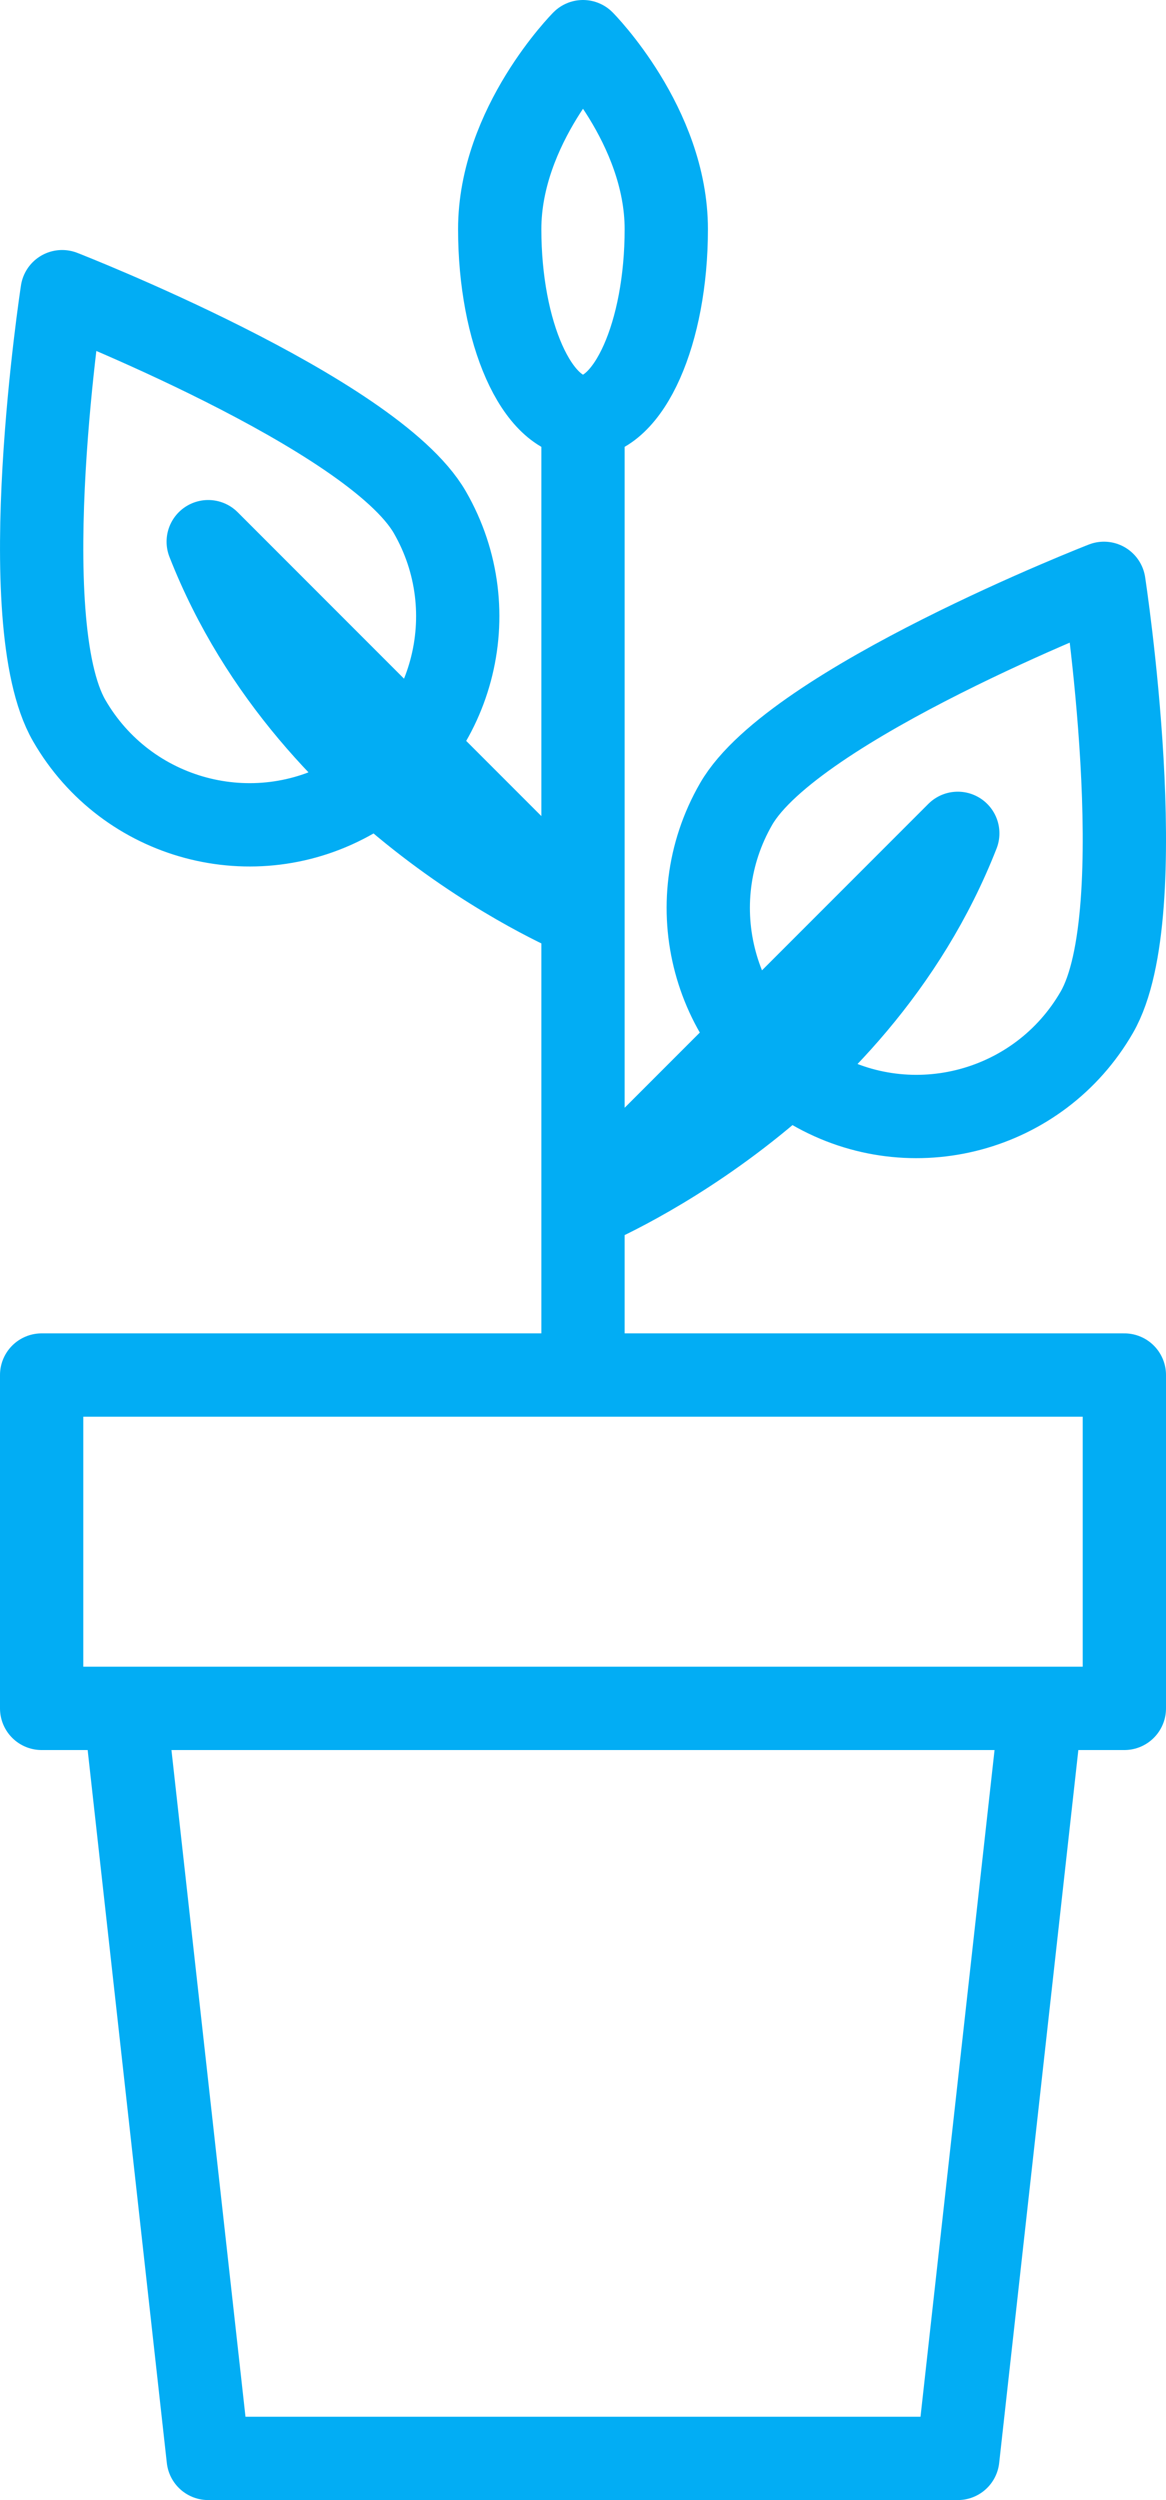 <?xml version="1.0" encoding="UTF-8"?>
<svg width="14px" height="30px" viewBox="0 0 14 30" version="1.1" xmlns="http://www.w3.org/2000/svg" xmlns:xlink="http://www.w3.org/1999/xlink">
    <!-- Generator: Sketch 47.1 (45422) - http://www.bohemiancoding.com/sketch -->
    <title>kwiaty</title>
    <desc>Created with Sketch.</desc>
    <defs></defs>
    <g id="Page-1" stroke="none" stroke-width="1" fill="none" fill-rule="evenodd" stroke-linecap="round" stroke-linejoin="round">
        <g id="kwiaty" stroke="#02ADF4">
            <g id="dreamstime_101573277">
                <path d="M0.5,20.5 L13.5,20.5 L13.5,16.5 L0.5,16.5 L0.5,20.5 Z M12.5,20.5 L1.5,20.5 L2.5,29.5 L11.5,29.5 L12.5,20.5 Z M7,5 L7,16.5 L7,5 Z M8,2.75 C8,3.993 7.552,5 7,5 C6.448,5 6,3.993 6,2.75 C6,1.507 7,0.5 7,0.5 C7,0.5 8,1.507 8,2.75 Z M0.831,8.647 C1.521,9.843 3.05,10.253 4.246,9.562 C5.441,8.872 5.851,7.343 5.161,6.147 C4.47,4.951 0.746,3.5 0.746,3.5 C0.746,3.5 0.14,7.451 0.831,8.647 Z M7,11 C7,11 3.75,9.688 2.5,6.5 L7,11 Z M13.169,12.147 C12.479,13.343 10.95,13.753 9.755,13.062 C8.559,12.372 8.149,10.843 8.839,9.647 C9.53,8.451 13.255,7 13.255,7 C13.255,7 13.86,10.951 13.169,12.147 Z M7,14.5 C7,14.5 10.25,13.188 11.5,10 L7,14.5 Z" id="Stroke-3"></path>
            </g>
        </g>
    </g>
</svg>